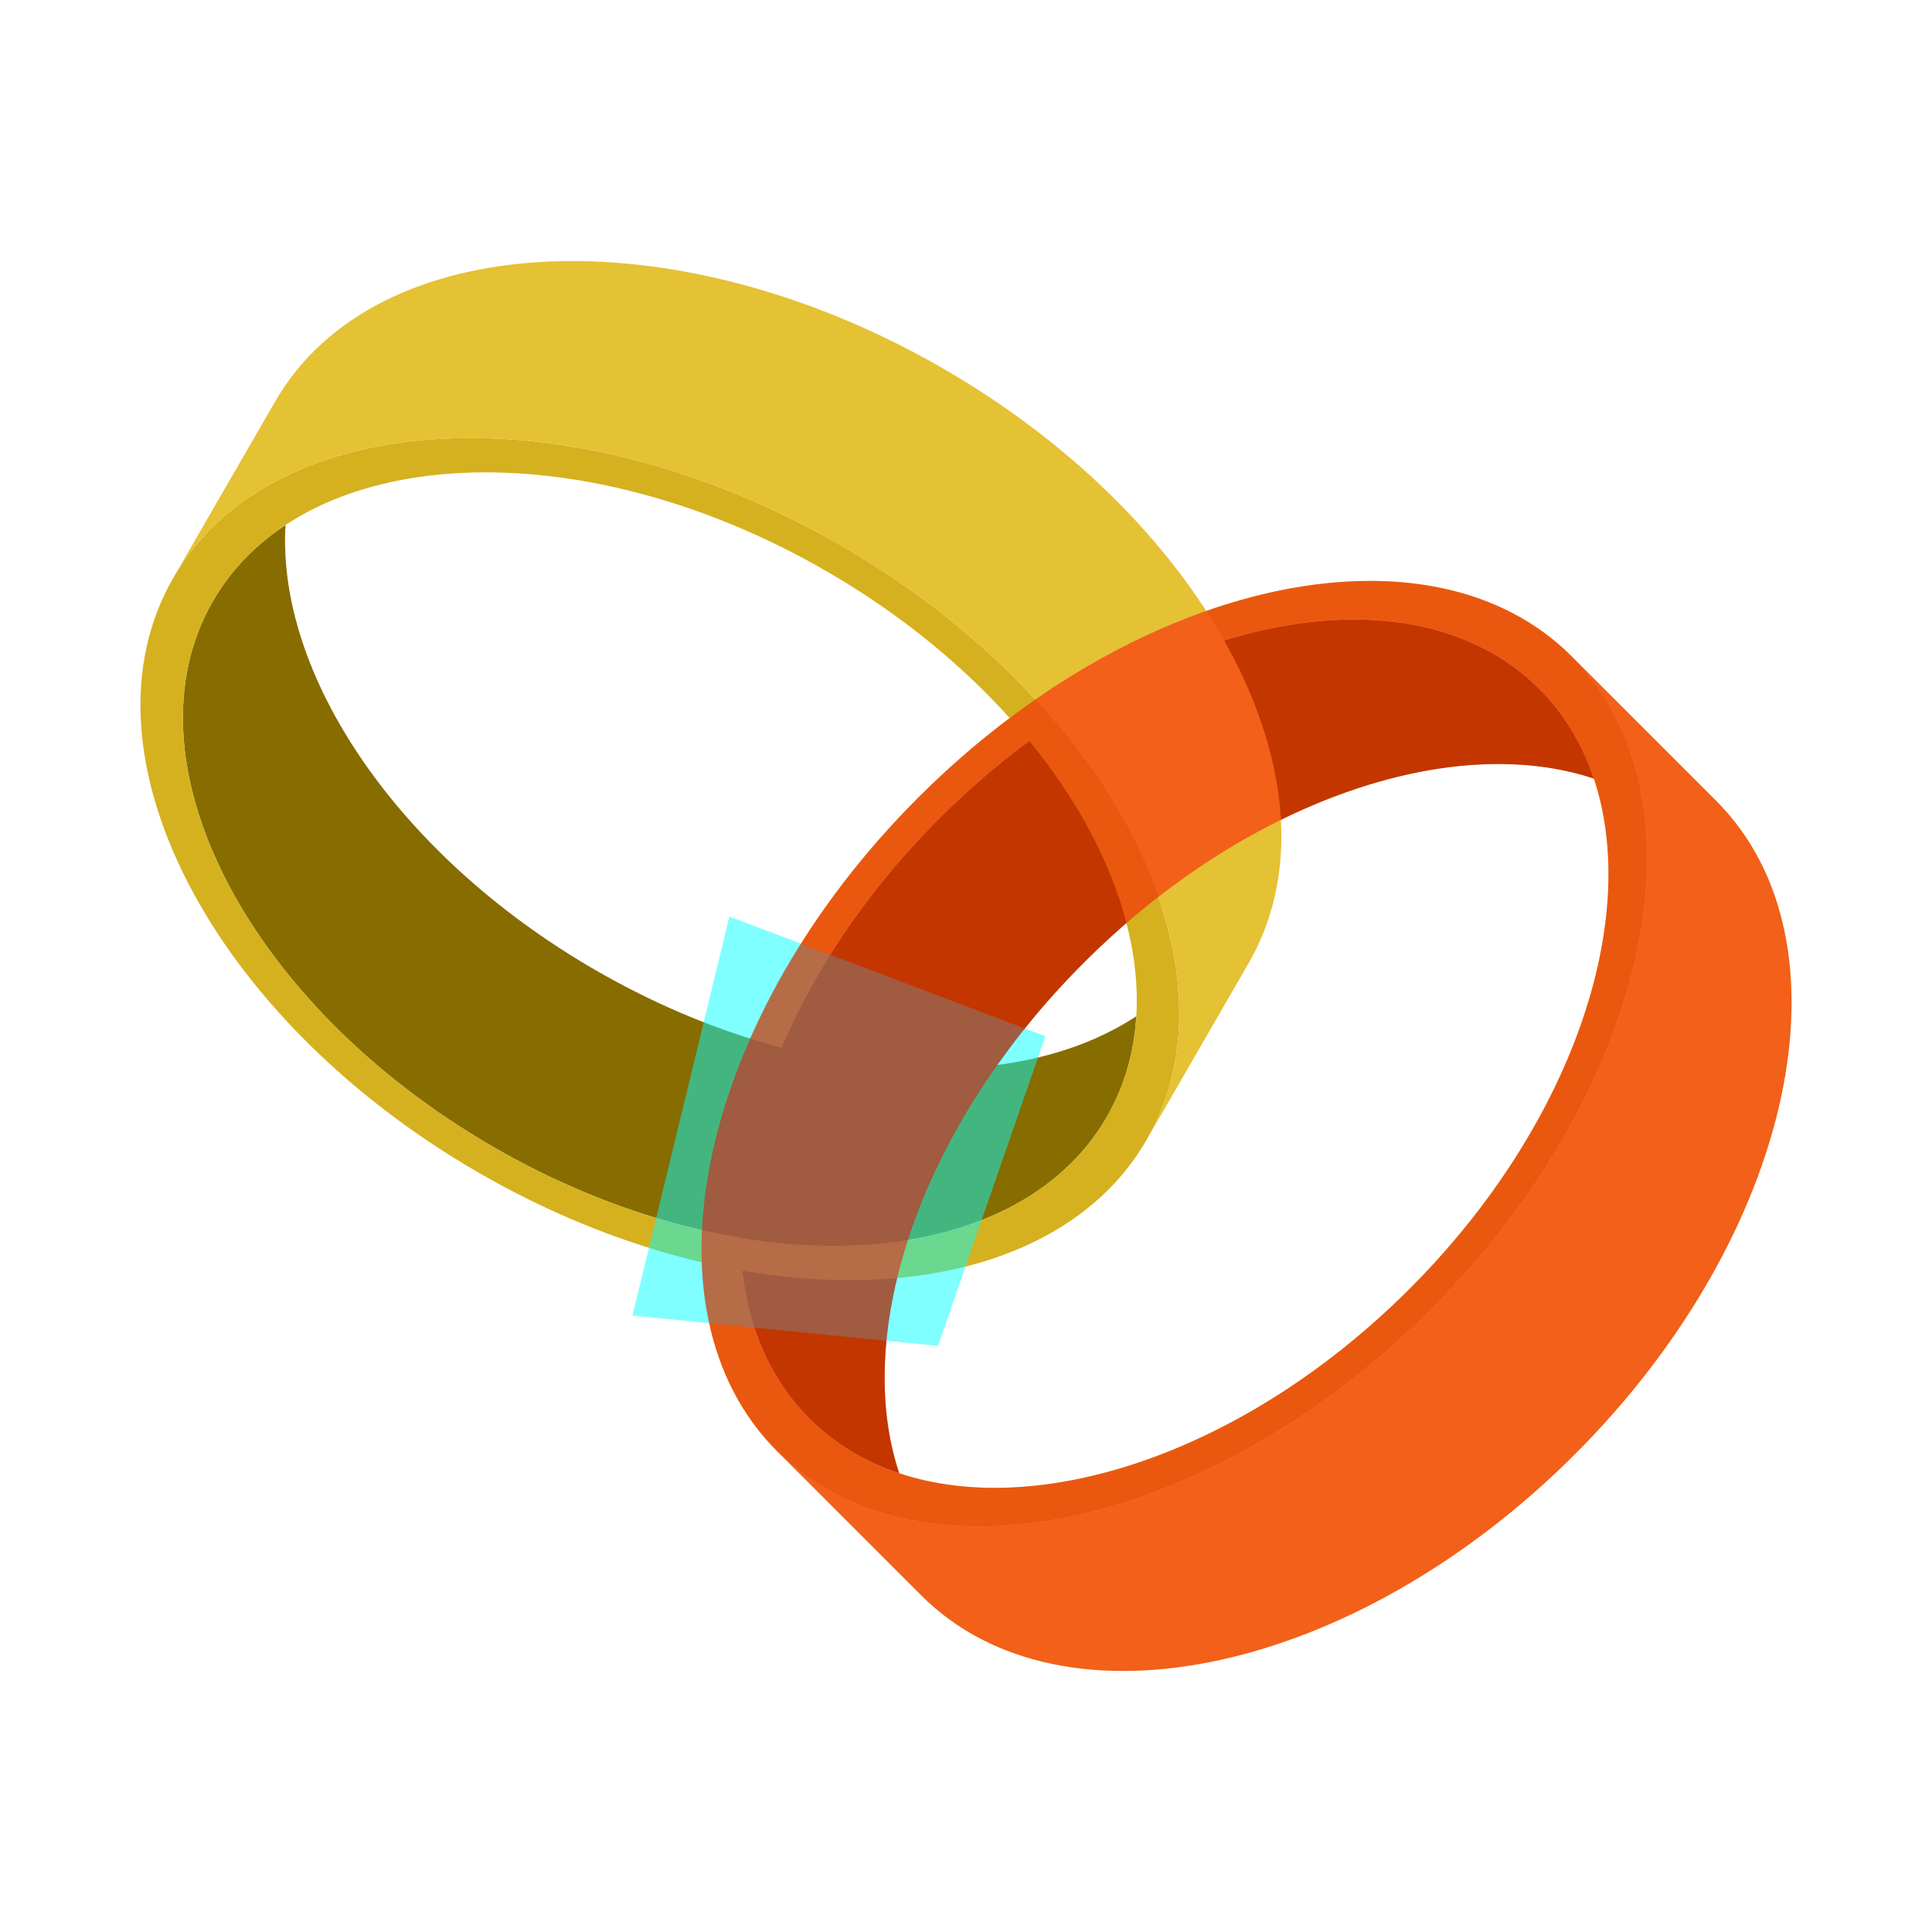 <?xml version="1.0" encoding="UTF-8" standalone="no"?>
<!-- Created with Inkscape (http://www.inkscape.org/) -->

<svg
   xmlns:dc="http://purl.org/dc/elements/1.1/"
   xmlns:cc="http://creativecommons.org/ns#"
   xmlns:rdf="http://www.w3.org/1999/02/22-rdf-syntax-ns#"
   xmlns:svg="http://www.w3.org/2000/svg"
   xmlns="http://www.w3.org/2000/svg"
   xmlns:sodipodi="http://sodipodi.sourceforge.net/DTD/sodipodi-0.dtd"
   xmlns:inkscape="http://www.inkscape.org/namespaces/inkscape"
   width="600"
   height="600"
   viewBox="0 0 600 600"
   version="1.1"
   id="svg5501"
   inkscape:version="0.92.2 (5c3e80d, 2017-08-06)"
   sodipodi:docname="ring.svg">
  <defs
     id="defs5495" />
  <sodipodi:namedview
     id="base"
     pagecolor="#003af6"
     bordercolor="#ffffff"
     borderopacity="1"
     inkscape:pageopacity="0.7450980392"
     inkscape:pageshadow="2"
     inkscape:zoom="0.8833333333333333"
     inkscape:cx="300"
     inkscape:cy="300"
     inkscape:document-units="px"
     inkscape:current-layer="layer1"
     showgrid="false"
     units="px"
     borderlayer="true"
     inkscape:showpageshadow="false"
     inkscape:pagecheckerboard="true"
     guidecolor="#00ffe4"
     guideopacity="1"
     guidehicolor="#f000ff"
     guidehiopacity="1"
     fit-margin-top="0"
     fit-margin-left="0"
     fit-margin-right="0"
     fit-margin-bottom="0"
     inkscape:window-width="1366"
     inkscape:window-height="705"
     inkscape:window-x="-8"
     inkscape:window-y="-8"
     inkscape:window-maximized="1"
     inkscape:snap-smooth-nodes="true"
     inkscape:snap-global="false" />
  <g
     inkscape:label="Layer 1"
     inkscape:groupmode="layer"
     id="layer1"
     transform="translate(146.734,1069.593)">
    <g
       id="g997"
       transform="rotate(105,-1995.52,-2613.359)">
      <path
         inkscape:connector-curvature="0"
         style="color:#000000;clip-rule:nonzero;display:inline;overflow:visible;visibility:visible;opacity:1;isolation:auto;mix-blend-mode:normal;color-interpolation:sRGB;color-interpolation-filters:linearRGB;solid-color:#000000;solid-opacity:1;vector-effect:none;fill:#876c00;fill-opacity:1;fill-rule:nonzero;stroke:none;stroke-width:24;stroke-linecap:butt;stroke-linejoin:round;stroke-miterlimit:4;stroke-dasharray:none;stroke-dashoffset:0;stroke-opacity:1;marker:none;paint-order:fill markers stroke;color-rendering:auto;image-rendering:auto;shape-rendering:auto;text-rendering:auto;enable-background:accumulate"
         d="m -877.411,-5339.414 c -9.323,6.156 -16.996,14.029 -22.528,23.61 -28.524,49.405 10.487,125.33 87.135,169.582 76.648,44.252 161.904,40.074 190.428,-9.331 5.532,-9.581 8.513,-20.163 9.183,-31.315 -38.749,25.584 -106.117,21.387 -167.898,-14.282 -61.782,-35.669 -99.101,-91.914 -96.319,-138.264 z"
         id="path991" />
      <path
         style="color:#000000;clip-rule:nonzero;display:inline;overflow:visible;visibility:visible;opacity:1;isolation:auto;mix-blend-mode:normal;color-interpolation:sRGB;color-interpolation-filters:linearRGB;solid-color:#000000;solid-opacity:1;vector-effect:none;fill:#d5b11f;fill-opacity:1;fill-rule:nonzero;stroke:none;stroke-width:24;stroke-linecap:butt;stroke-linejoin:round;stroke-miterlimit:4;stroke-dasharray:none;stroke-dashoffset:0;stroke-opacity:1;marker:none;paint-order:fill markers stroke;color-rendering:auto;image-rendering:auto;shape-rendering:auto;text-rendering:auto;enable-background:accumulate"
         d="m -704.913,-5333.095 c -83.47,-48.192 -176.317,-43.643 -207.381,10.159 -31.064,53.803 11.42,136.486 94.892,184.678 83.471,48.191 176.318,43.642 207.38,-10.162 31.062,-53.802 -11.421,-136.484 -94.891,-184.676 z m -4.598,7.963 c 76.646,44.252 115.657,120.175 87.134,169.579 -28.523,49.405 -113.78,53.583 -190.428,9.331 -76.648,-44.252 -115.66,-120.177 -87.135,-169.582 28.524,-49.404 113.782,-53.581 190.429,-9.328 z"
         id="path993"
         inkscape:connector-curvature="0"
         sodipodi:nodetypes="ssssssssss" />
      <path
         style="color:#000000;clip-rule:nonzero;display:inline;overflow:visible;visibility:visible;opacity:1;isolation:auto;mix-blend-mode:normal;color-interpolation:sRGB;color-interpolation-filters:linearRGB;solid-color:#000000;solid-opacity:1;vector-effect:none;fill:#e5c134;fill-opacity:1;fill-rule:nonzero;stroke:none;stroke-width:24;stroke-linecap:butt;stroke-linejoin:round;stroke-miterlimit:4;stroke-dasharray:none;stroke-dashoffset:0;stroke-opacity:1;marker:none;paint-order:fill markers stroke;color-rendering:auto;image-rendering:auto;shape-rendering:auto;text-rendering:auto;enable-background:accumulate"
         d="m -880.581,-5377.864 c 31.063,-53.802 123.911,-58.351 207.381,-10.159 83.469,48.192 125.953,130.873 94.891,184.676 l -31.713,54.928 c 31.062,-53.802 -11.421,-136.484 -94.891,-184.676 -83.47,-48.192 -176.318,-43.643 -207.381,10.159 z"
         id="path995"
         inkscape:connector-curvature="0"
         sodipodi:nodetypes="ssscscs" />
    </g>
    <g
       id="g981"
       transform="translate(819.347,4432.873)">
      <path
         id="path935"
         d="m -877.411,-5339.414 c -9.323,6.156 -16.996,14.029 -22.528,23.61 -28.524,49.405 10.487,125.33 87.135,169.582 76.648,44.252 161.904,40.074 190.428,-9.331 5.532,-9.581 8.513,-20.163 9.183,-31.315 -38.749,25.584 -106.117,21.387 -167.898,-14.282 -61.782,-35.669 -99.101,-91.914 -96.319,-138.264 z"
         style="color:#000000;clip-rule:nonzero;display:inline;overflow:visible;visibility:visible;opacity:1;isolation:auto;mix-blend-mode:normal;color-interpolation:sRGB;color-interpolation-filters:linearRGB;solid-color:#000000;solid-opacity:1;vector-effect:none;fill:#876c00;fill-opacity:1;fill-rule:nonzero;stroke:none;stroke-width:24;stroke-linecap:butt;stroke-linejoin:round;stroke-miterlimit:4;stroke-dasharray:none;stroke-dashoffset:0;stroke-opacity:1;marker:none;paint-order:fill markers stroke;color-rendering:auto;image-rendering:auto;shape-rendering:auto;text-rendering:auto;enable-background:accumulate"
         inkscape:connector-curvature="0" />
      <path
         sodipodi:nodetypes="ssssssssss"
         inkscape:connector-curvature="0"
         id="path929"
         d="m -704.913,-5333.095 c -83.47,-48.192 -176.317,-43.643 -207.381,10.159 -31.064,53.803 11.42,136.486 94.892,184.678 83.471,48.191 176.318,43.642 207.38,-10.162 31.062,-53.802 -11.421,-136.484 -94.891,-184.676 z m -4.598,7.963 c 76.646,44.252 115.657,120.175 87.134,169.579 -28.523,49.405 -113.78,53.583 -190.428,9.331 -76.648,-44.252 -115.66,-120.177 -87.135,-169.582 28.524,-49.404 113.782,-53.581 190.429,-9.328 z"
         style="color:#000000;clip-rule:nonzero;display:inline;overflow:visible;visibility:visible;opacity:1;isolation:auto;mix-blend-mode:normal;color-interpolation:sRGB;color-interpolation-filters:linearRGB;solid-color:#000000;solid-opacity:1;vector-effect:none;fill:#d5b11f;fill-opacity:1;fill-rule:nonzero;stroke:none;stroke-width:24;stroke-linecap:butt;stroke-linejoin:round;stroke-miterlimit:4;stroke-dasharray:none;stroke-dashoffset:0;stroke-opacity:1;marker:none;paint-order:fill markers stroke;color-rendering:auto;image-rendering:auto;shape-rendering:auto;text-rendering:auto;enable-background:accumulate" />
      <path
         sodipodi:nodetypes="ssscscs"
         inkscape:connector-curvature="0"
         id="path939"
         d="m -880.581,-5377.864 c 31.063,-53.802 123.911,-58.351 207.381,-10.159 83.469,48.192 125.953,130.873 94.891,184.676 l -31.713,54.928 c 31.062,-53.802 -11.421,-136.484 -94.891,-184.676 -83.47,-48.192 -176.318,-43.643 -207.381,10.159 z"
         style="color:#000000;clip-rule:nonzero;display:inline;overflow:visible;visibility:visible;opacity:1;isolation:auto;mix-blend-mode:normal;color-interpolation:sRGB;color-interpolation-filters:linearRGB;solid-color:#000000;solid-opacity:1;vector-effect:none;fill:#e5c134;fill-opacity:1;fill-rule:nonzero;stroke:none;stroke-width:24;stroke-linecap:butt;stroke-linejoin:round;stroke-miterlimit:4;stroke-dasharray:none;stroke-dashoffset:0;stroke-opacity:1;marker:none;paint-order:fill markers stroke;color-rendering:auto;image-rendering:auto;shape-rendering:auto;text-rendering:auto;enable-background:accumulate" />
    </g>
    <path
       style="color:#000000;clip-rule:nonzero;display:inline;overflow:visible;visibility:visible;opacity:0.5;isolation:auto;mix-blend-mode:normal;color-interpolation:sRGB;color-interpolation-filters:linearRGB;solid-color:#000000;solid-opacity:1;vector-effect:none;fill:#00ffff;fill-opacity:1;fill-rule:nonzero;stroke:none;stroke-width:24;stroke-linecap:butt;stroke-linejoin:round;stroke-miterlimit:4;stroke-dasharray:none;stroke-dashoffset:0;stroke-opacity:1;marker:none;paint-order:fill markers stroke;color-rendering:auto;image-rendering:auto;shape-rendering:auto;text-rendering:auto;enable-background:accumulate"
       d="m 49.691,-661.027 30.093,-123.925 98.136,37.178 -33.352,96.151 z"
       id="path973"
       inkscape:connector-curvature="0"
       sodipodi:nodetypes="ccccc" />
    <path
       id="path1041"
       style="color:#000000;clip-rule:nonzero;display:inline;overflow:visible;visibility:visible;opacity:0.5;isolation:auto;mix-blend-mode:normal;color-interpolation:sRGB;color-interpolation-filters:linearRGB;solid-color:#000000;solid-opacity:1;vector-effect:none;fill:#ff0000;fill-opacity:1;fill-rule:nonzero;stroke:none;stroke-width:24;stroke-linecap:butt;stroke-linejoin:round;stroke-miterlimit:4;stroke-dasharray:none;stroke-dashoffset:0;stroke-opacity:1;marker:none;paint-order:fill markers stroke;color-rendering:auto;image-rendering:auto;shape-rendering:auto;text-rendering:auto;enable-background:accumulate"
       d="m 319.228,-832.325 c 10.312,0.058 20.082,1.549 29.029,4.531 14.684,44.051 -6.805,108.038 -57.25,158.482 -50.445,50.444 -114.432,71.934 -158.482,57.25 -1.956078286e-4,-5.868172908e-4 1.955949893e-4,-0.001 0,-0.002 -14.682,-44.05 6.807,-108.035 57.25,-158.479 40.198,-40.198 88.997,-62.011 129.453,-61.783 z m -40.172,-56.859 c -43.99,-0.119 -96.97,23.63 -140.631,67.291 -68.153,68.154 -87.79,159.016 -43.859,202.945 l 44.85,44.848 c 43.929,43.929 134.789,24.293 202.941,-43.859 68.153,-68.153 87.791,-159.016 43.861,-202.945 l -44.848,-44.848 c -15.787,-15.788 -37.637,-23.365 -62.314,-23.432 z"
       inkscape:connector-curvature="0" />
  </g>
</svg>
